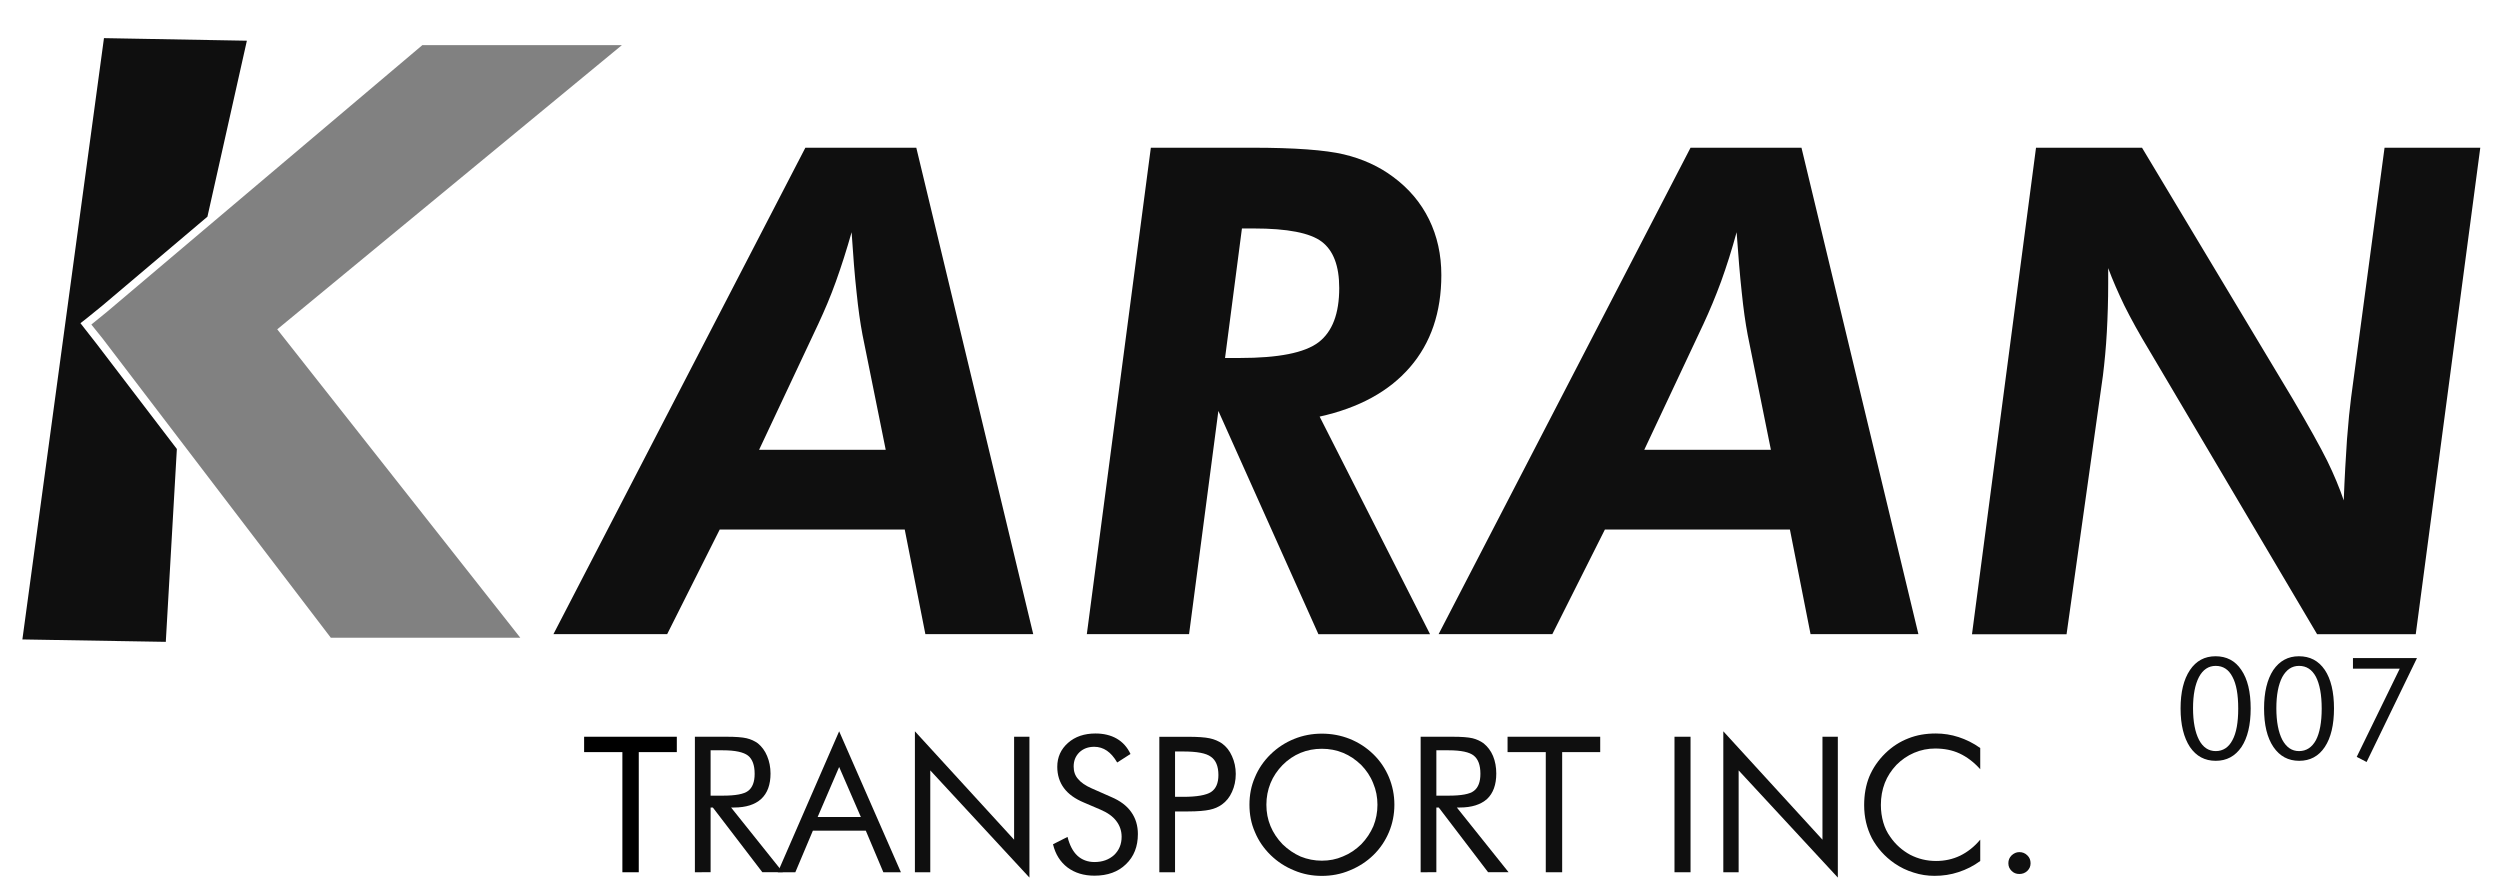<?xml version="1.0" encoding="utf-8"?>
<!-- Generator: Adobe Illustrator 26.0.1, SVG Export Plug-In . SVG Version: 6.00 Build 0)  -->
<svg version="1.1" id="Layer_1" xmlns="http://www.w3.org/2000/svg" xmlns:xlink="http://www.w3.org/1999/xlink" x="0px" y="0px"
	 viewBox="0 0 592 212" style="enable-background:new 0 0 592 212;" xml:space="preserve">
<style type="text/css">
	.st0{fill:#0F0F0F;}
	.st1{fill:#818181;}
</style>
<polygon points="147.38,206.55 147.38,178.1 138.32,178.1 138.32,174.46 160.27,174.46 160.27,178.1 151.26,178.1 151.26,206.55 "/>
<path class="st0" d="M168.27,177.66v10.75h2.91c2.99,0,4.97-0.36,5.98-1.13s1.54-2.1,1.54-4.04c0-2.06-0.53-3.48-1.58-4.32
	c-1.05-0.81-3.03-1.25-5.94-1.25L168.27,177.66L168.27,177.66z M164.55,206.55v-32.09h7.52c2.14,0,3.72,0.12,4.73,0.36
	s1.9,0.65,2.67,1.21c0.93,0.77,1.66,1.74,2.18,2.99c0.53,1.25,0.81,2.67,0.81,4.16c0,2.63-0.73,4.65-2.22,6.02
	c-1.46,1.33-3.6,2.02-6.43,2.02h-0.69l12.25,15.32h-4.85l-11.72-15.32h-0.53v15.32L164.55,206.55L164.55,206.55z"/>
<path class="st0" d="M198.71,181.62l-5.09,11.84h10.23L198.71,181.62z M198.71,173.17l14.63,33.39h-4.16l-4.16-9.86h-12.53
	l-4.16,9.86h-4.16L198.71,173.17z"/>
<polygon class="st0" points="216.65,206.55 216.65,173.17 240.14,198.84 240.14,174.46 243.77,174.46 243.77,207.81 220.29,182.43 
	220.29,206.55 "/>
<path class="st0" d="M263.14,188.73c2.1,0.89,3.68,2.06,4.73,3.56c1.05,1.46,1.58,3.23,1.58,5.21c0,2.95-0.93,5.34-2.83,7.15
	c-1.86,1.82-4.37,2.71-7.44,2.71c-2.55,0-4.65-0.65-6.39-1.94c-1.7-1.29-2.87-3.11-3.44-5.5l3.44-1.74
	c0.49,1.94,1.25,3.44,2.34,4.45c1.05,0.97,2.43,1.5,4.04,1.5c1.9,0,3.44-0.57,4.65-1.66c1.17-1.13,1.78-2.55,1.78-4.32
	c0-1.41-0.44-2.67-1.25-3.72c-0.81-1.09-2.06-1.98-3.76-2.71l-3.88-1.66c-2.14-0.89-3.72-2.02-4.77-3.44
	c-1.05-1.41-1.58-3.11-1.58-5.05c0-2.26,0.85-4.16,2.55-5.66c1.7-1.5,3.88-2.22,6.51-2.22c1.9,0,3.6,0.4,5.01,1.21
	c1.41,0.81,2.51,2.02,3.27,3.64l-3.15,2.02c-0.73-1.25-1.54-2.18-2.43-2.79c-0.89-0.61-1.9-0.93-2.99-0.93
	c-1.46,0-2.63,0.44-3.56,1.33c-0.89,0.89-1.33,1.98-1.33,3.35c0,1.13,0.32,2.14,1.05,2.95c0.69,0.85,1.78,1.58,3.23,2.22
	L263.14,188.73z"/>
<path class="st0" d="M278.25,188.69h1.94c3.27,0,5.46-0.4,6.63-1.17c1.13-0.77,1.7-2.1,1.7-4c0-2.06-0.61-3.52-1.78-4.32
	c-1.13-0.85-3.31-1.25-6.55-1.25h-1.94L278.25,188.69L278.25,188.69z M278.25,192.17v14.39h-3.72v-32.09h6.75
	c2.34,0,4.08,0.12,5.17,0.36c1.13,0.24,2.06,0.65,2.91,1.21c1.01,0.73,1.82,1.74,2.38,3.03c0.57,1.25,0.89,2.67,0.89,4.2
	c0,1.58-0.32,2.99-0.89,4.24c-0.57,1.29-1.37,2.26-2.38,2.99c-0.85,0.61-1.78,1.01-2.91,1.25c-1.09,0.24-2.83,0.4-5.17,0.4h-1.09
	h-1.94V192.17z"/>
<path class="st0" d="M313.01,203.81c1.78,0,3.44-0.32,5.01-1.01c1.62-0.65,3.03-1.62,4.32-2.87c1.25-1.29,2.18-2.71,2.87-4.28
	c0.65-1.62,0.97-3.27,0.97-5.09c0-1.78-0.32-3.48-1.01-5.09c-0.65-1.66-1.62-3.07-2.83-4.32c-1.29-1.25-2.71-2.22-4.28-2.87
	s-3.27-0.97-5.05-0.97s-3.48,0.32-5.05,0.97s-2.99,1.62-4.24,2.87c-1.25,1.29-2.22,2.71-2.87,4.32c-0.65,1.62-0.97,3.31-0.97,5.09
	c0,1.82,0.32,3.48,0.97,5.05c0.65,1.58,1.62,3.03,2.87,4.32c1.29,1.25,2.71,2.22,4.28,2.91
	C309.58,203.48,311.27,203.81,313.01,203.81L313.01,203.81z M330.19,190.55c0,2.3-0.44,4.49-1.29,6.51
	c-0.85,2.02-2.06,3.84-3.68,5.42s-3.52,2.79-5.62,3.64c-2.1,0.89-4.32,1.29-6.59,1.29c-2.26,0-4.45-0.4-6.55-1.29
	c-2.1-0.85-3.96-2.06-5.58-3.64s-2.87-3.4-3.72-5.46c-0.89-2.02-1.29-4.16-1.29-6.47c0-2.26,0.4-4.45,1.29-6.47
	c0.85-2.06,2.1-3.88,3.72-5.46s3.48-2.79,5.58-3.64c2.1-0.85,4.28-1.25,6.55-1.25c2.3,0,4.49,0.4,6.63,1.25
	c2.1,0.85,3.96,2.06,5.58,3.64s2.83,3.4,3.68,5.42C329.75,186.1,330.19,188.25,330.19,190.55L330.19,190.55z"/>
<path class="st0" d="M340.13,177.66v10.75h2.91c2.99,0,5.01-0.36,5.98-1.13c1.01-0.77,1.54-2.1,1.54-4.04
	c0-2.06-0.53-3.48-1.58-4.32c-1.01-0.81-2.99-1.25-5.94-1.25L340.13,177.66L340.13,177.66z M336.41,206.55v-32.09h7.56
	c2.14,0,3.72,0.12,4.73,0.36c0.97,0.24,1.86,0.65,2.63,1.21c0.93,0.77,1.7,1.74,2.22,2.99s0.77,2.67,0.77,4.16
	c0,2.63-0.73,4.65-2.18,6.02c-1.5,1.33-3.64,2.02-6.47,2.02h-0.69l12.25,15.32h-4.85l-11.68-15.32h-0.57v15.32L336.41,206.55
	L336.41,206.55z"/>
<polygon class="st0" points="366.04,206.55 366.04,178.1 356.99,178.1 356.99,174.46 378.93,174.46 378.93,178.1 369.92,178.1 
	369.92,206.55 "/>
<rect x="396.52" y="174.46" class="st0" width="3.8" height="32.09"/>
<polygon class="st0" points="408.08,206.55 408.08,173.17 431.56,198.84 431.56,174.46 435.2,174.46 435.2,207.81 411.71,182.43 
	411.71,206.55 "/>
<path class="st0" d="M468.91,182.14c-1.54-1.7-3.15-2.91-4.89-3.72s-3.68-1.17-5.78-1.17c-1.7,0-3.35,0.32-4.97,1.01
	c-1.62,0.69-2.99,1.66-4.2,2.87c-1.21,1.29-2.14,2.71-2.75,4.28c-0.61,1.58-0.93,3.31-0.93,5.21c0,1.46,0.2,2.83,0.57,4.12
	c0.36,1.25,0.89,2.38,1.66,3.44c1.25,1.82,2.87,3.23,4.73,4.24c1.9,0.97,3.92,1.46,6.1,1.46c2.02,0,3.92-0.4,5.7-1.25
	c1.74-0.85,3.35-2.1,4.77-3.8v5.05c-1.58,1.17-3.27,2.02-5.13,2.63c-1.82,0.61-3.72,0.89-5.7,0.89c-1.66,0-3.31-0.24-4.93-0.77
	c-1.62-0.49-3.11-1.21-4.53-2.18c-2.34-1.62-4.12-3.64-5.38-5.98c-1.21-2.38-1.82-4.97-1.82-7.8c0-2.51,0.4-4.73,1.21-6.75
	c0.85-2.02,2.1-3.88,3.8-5.54c1.62-1.58,3.44-2.75,5.42-3.52c2.02-0.81,4.16-1.17,6.55-1.17c1.82,0,3.64,0.28,5.38,0.85
	s3.48,1.41,5.13,2.59v5.01H468.91z"/>
<path class="st0" d="M475.58,204.41c0-0.73,0.24-1.33,0.77-1.86c0.53-0.49,1.13-0.77,1.82-0.77c0.73,0,1.37,0.24,1.9,0.77
	c0.53,0.49,0.77,1.13,0.77,1.86s-0.24,1.29-0.77,1.82c-0.53,0.49-1.13,0.73-1.9,0.73c-0.73,0-1.33-0.24-1.82-0.73
	C475.82,205.71,475.58,205.14,475.58,204.41L475.58,204.41z"/>
<path class="st0" d="M209.74,106.52l-5.5-27.24c-0.53-2.79-1.01-6.14-1.41-10.1c-0.44-3.96-0.81-8.69-1.17-14.19
	c-1.17,4.16-2.43,8.08-3.72,11.68c-1.29,3.6-2.71,6.91-4.16,10.02l-14.03,29.83H209.74z M131.05,150.17l59.66-115.19h26.27
	l27.69,115.19h-25.54l-4.89-24.78h-43.81l-12.45,24.78H131.05z"/>
<path class="st0" d="M290.09,84.77h3.52c9.13,0,15.32-1.21,18.63-3.72c3.27-2.51,4.89-6.79,4.89-12.85c0-5.21-1.37-8.85-4.12-10.95
	s-8.12-3.15-16.17-3.15h-2.75L290.09,84.77z M281.57,150.17h-24.21l15.16-115.19h24.01c10.02,0,17.26,0.53,21.7,1.58
	c4.41,1.05,8.33,2.83,11.68,5.34c3.72,2.75,6.55,6.1,8.49,10.06s2.91,8.33,2.91,13.18c0,8.81-2.47,16.09-7.44,21.83
	s-12.09,9.62-21.38,11.68l26.15,51.53H312.2l-23.69-52.87L281.57,150.17z"/>
<path class="st0" d="M419.35,106.52l-5.5-27.24c-0.53-2.79-1.01-6.14-1.41-10.1c-0.44-3.96-0.81-8.69-1.21-14.19
	c-1.13,4.16-2.38,8.08-3.68,11.68c-1.33,3.6-2.71,6.91-4.16,10.02l-14.03,29.83H419.35z M340.66,150.17l59.66-115.19h26.27
	l27.69,115.19h-25.54l-4.89-24.78h-43.81l-12.45,24.78H340.66z"/>
<path class="st0" d="M466.97,150.17l15.16-115.19h25.1l35.65,59.42c3.84,6.51,6.55,11.4,8.2,14.71c1.62,3.31,2.91,6.43,3.92,9.38
	c0.2-5.46,0.49-10.31,0.77-14.47c0.32-4.16,0.65-7.44,0.97-9.86l7.92-59.17h22.67l-15.28,115.19h-23.36l-39.65-67.05
	c-2.47-4.08-4.45-7.68-5.98-10.75c-1.5-3.11-2.79-6.06-3.84-8.89v3.68c0,3.96-0.12,7.76-0.32,11.44c-0.2,3.64-0.53,7.11-0.93,10.35
	l-8.61,61.23h-22.39V150.17z"/>
<polygon class="st0" points="24.14,72.45 49.12,51.31 58.46,9.64 24.62,9.03 5.3,151.42 39.26,151.99 41.88,106.32 22.81,81.34 
	20.18,77.98 19.05,76.53 20.5,75.4 "/>
<polygon class="st1" points="65.65,77.98 123.21,151.02 78.34,151.02 42.05,103.45 24.3,80.17 21.63,76.85 25.31,73.86 48.43,54.3 
	100.01,10.69 147.26,10.69 "/>
<path class="st0" d="M524.68,177.86c1.74,0,3.07-0.89,3.96-2.59c0.93-1.7,1.37-4.2,1.37-7.48c0-3.31-0.44-5.82-1.37-7.52
	c-0.89-1.74-2.22-2.59-3.96-2.59c-1.7,0-3.03,0.89-3.96,2.63c-0.93,1.78-1.41,4.24-1.41,7.4c0,3.19,0.49,5.7,1.41,7.48
	C521.65,176.97,522.99,177.86,524.68,177.86L524.68,177.86z M524.68,180.16c-2.59,0-4.61-1.09-6.1-3.27
	c-1.46-2.22-2.22-5.25-2.22-9.13c0-3.84,0.73-6.87,2.22-9.09c1.46-2.18,3.48-3.27,6.06-3.27c2.59,0,4.65,1.05,6.1,3.23
	c1.5,2.18,2.22,5.25,2.22,9.13s-0.73,6.95-2.18,9.13C529.29,179.07,527.27,180.16,524.68,180.16L524.68,180.16z"/>
<path class="st0" d="M544.41,177.86c1.74,0,3.07-0.89,4-2.59c0.89-1.7,1.37-4.2,1.37-7.48c0-3.31-0.49-5.82-1.37-7.52
	c-0.93-1.74-2.26-2.59-4-2.59c-1.7,0-2.99,0.89-3.96,2.63c-0.93,1.78-1.41,4.24-1.41,7.4c0,3.19,0.49,5.7,1.41,7.48
	C541.42,176.97,542.71,177.86,544.41,177.86L544.41,177.86z M544.45,180.16c-2.59,0-4.61-1.09-6.1-3.27
	c-1.5-2.22-2.22-5.25-2.22-9.13c0-3.84,0.73-6.87,2.18-9.09c1.5-2.18,3.52-3.27,6.06-3.27c2.63,0,4.65,1.05,6.14,3.23
	c1.46,2.18,2.18,5.25,2.18,9.13s-0.73,6.95-2.18,9.13C549.06,179.07,547.04,180.16,544.45,180.16L544.45,180.16z"/>
<polygon class="st0" points="558.07,179.23 568.26,158.34 557.18,158.34 557.18,155.83 572.34,155.83 560.41,180.44 "/>
</svg>
